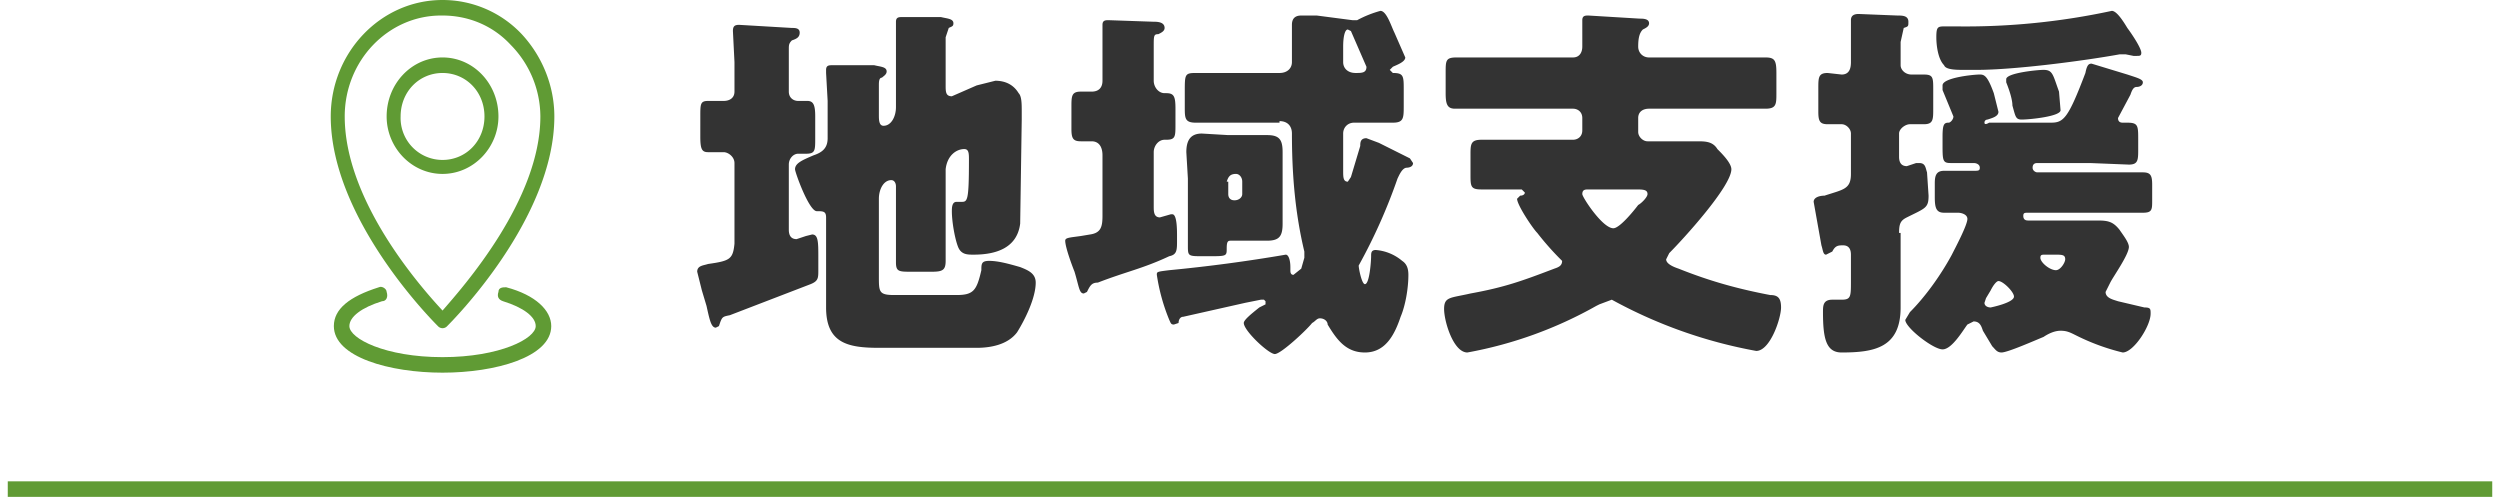 <svg xmlns="http://www.w3.org/2000/svg" width="161" height="32" fill="none"><clipPath id="a"><path d="M21.3 0h14.4v24H21.3z"/></clipPath><g fill="#609b34" clip-path="url(#a)"><path d="M32.6 18.5c-.2 0-.5 0-.5.3-.1.3 0 .5.3.6 1.3.4 2.1 1 2.1 1.6 0 .8-2.3 2-6 2s-6-1.2-6-2c0-.6.8-1.2 2.1-1.6.3 0 .4-.3.3-.6 0-.2-.3-.4-.5-.3-1.9.6-2.9 1.4-2.9 2.5 0 2 3.6 3 7 3s7-1 7-3c0-1-1-2-2.9-2.5z"/><path d="M28.2 21a.4.4 0 0 0 .6 0c.3-.3 6.9-6.9 6.9-13.5 0-2-.8-3.9-2.1-5.3A7 7 0 0 0 28.5 0c-4 0-7.2 3.4-7.2 7.5 0 6.6 6.6 13.2 6.9 13.5zm.2-20h.1c1.6 0 3.2.6 4.4 1.9a6.6 6.6 0 0 1 1.9 4.6c0 5.4-5 11-6.3 12.5-1.3-1.4-6.3-7-6.3-12.5C22.2 3.9 25 1 28.4 1z"/><path d="M32.1 7.5c0-2.1-1.6-3.8-3.6-3.8s-3.6 1.7-3.6 3.8c0 2 1.6 3.7 3.6 3.7s3.6-1.7 3.6-3.7zm-6.3 0c0-1.6 1.2-2.8 2.7-2.8 1.5 0 2.7 1.2 2.7 2.8s-1.2 2.8-2.7 2.8a2.7 2.7 0 0 1-2.7-2.8z"/></g><path fill="#333" d="M47.3 15.6v-5.1c0-.4-.4-.7-.7-.7h-1c-.4 0-.5-.2-.5-1V7.5c0-.8 0-1 .5-1h1c.4 0 .7-.2.7-.6V4L47.2 2c0-.3.1-.4.4-.4l3.4.2c.2 0 .5 0 .5.3s-.2.4-.5.5c-.2.2-.2.3-.2.6v2.7c0 .4.3.6.6.6h.6c.4 0 .5.3.5 1v1.4c0 .8 0 1-.6 1h-.5c-.3 0-.6.3-.6.7v4.2c0 .3.1.6.5.6l.6-.2.4-.1c.4 0 .4.5.4 1.5v.8c0 .5 0 .7-.5.9l-5.2 2c-.5.1-.5.1-.7.7l-.2.1c-.3 0-.4-.5-.6-1.4l-.3-1-.3-1.2c0-.4.4-.4.7-.5 1.4-.2 1.6-.3 1.7-1.3zm13.6-4.7v5.9c0 .6-.2.7-.9.7h-1.3c-.8 0-1 0-1-.6V12c0-.2-.1-.4-.3-.4-.5 0-.8.6-.8 1.2v5c0 1 0 1.2 1 1.2h4c1.1 0 1.3-.3 1.6-1.6 0-.4 0-.6.5-.6.6 0 1.3.2 2 .4.5.2 1 .4 1 1 0 1-.7 2.4-1.2 3.2-.6.8-1.7 1-2.6 1h-6.3c-2 0-3.4-.3-3.4-2.6V14c0-.4-.2-.4-.6-.4-.5 0-1.4-2.5-1.4-2.7 0-.4.5-.6 1.2-.9.6-.2.9-.5.9-1.1V6.5l-.1-1.8v-.2c0-.3.2-.3.4-.3h2.7c.4.1.8.1.8.4 0 .2-.2.3-.3.4-.2 0-.2.3-.2.5v1.9c0 .3 0 .7.3.7.5 0 .8-.6.8-1.2V1.4c0-.3.2-.3.4-.3h2.5c.4.1.8.1.8.4 0 .2-.1.2-.3.3l-.2.6v3.1c0 .4 0 .7.4.7l1.6-.7 1.2-.3c.7 0 1.2.3 1.5.8.2.2.2.7.2 1.2v.5l-.1 6.7c-.2 1.6-1.6 2-3 2-.4 0-.8 0-1-.5-.2-.5-.4-1.6-.4-2.3 0-.2 0-.6.3-.6h.3c.4 0 .5 0 .5-2.7 0-.4 0-.7-.3-.7-.5 0-1.1.4-1.2 1.3zm21.5-3H77c-.7 0-.7-.3-.7-1v-1c0-1.1 0-1.2.7-1.2h5.4c.5 0 .8-.3.8-.7V1.6c0-.4.2-.6.6-.6h1l2.3.3H87.4a7 7 0 0 1 1.5-.6c.4 0 .7 1 .9 1.4l.7 1.6c0 .3-.6.5-.8.6l-.2.2.2.2c.7 0 .7.2.7 1.1v1c0 .8 0 1.1-.7 1.1h-2.5c-.4 0-.7.3-.7.7V11c0 .4 0 .7.3.7l.2-.3.6-2c0-.2 0-.5.4-.5l.8.3 2 1 .2.3c0 .3-.4.3-.4.3-.3 0-.5.5-.6.7a35.7 35.7 0 0 1-2.5 5.6c0 .2.2 1.2.4 1.2.3 0 .4-1.5.4-1.8 0-.2 0-.4.3-.4a3 3 0 0 1 1.7.7c.3.2.4.5.4.9 0 .9-.2 2-.5 2.7-.4 1.2-1 2.3-2.3 2.3-1.2 0-1.8-.8-2.4-1.8 0-.2-.2-.4-.5-.4-.2 0-.3.2-.5.3-.3.4-2 2-2.4 2s-2-1.5-2-2c0-.2.5-.6 1-1l.4-.2v-.2l-.1-.1h-.2l-1 .2-4 .9c-.2 0-.3.2-.3.4l-.3.1c-.2 0-.2-.1-.3-.3a12.3 12.3 0 0 1-.8-2.9c0-.2 0-.2.8-.3a101.3 101.3 0 0 0 7.5-1c.2 0 .3.4.3.8v.2c0 .1 0 .3.2.3l.5-.4.2-.7v-.4c-.6-2.5-.8-5-.8-7.6 0-.5-.3-.8-.8-.8zM86.5 3v1c0 .4.3.7.8.7.4 0 .7 0 .7-.4L87 2l-.2-.1c-.2 0-.3.5-.3 1.1zM71 14v-4c0-.5-.2-.9-.7-.9h-.7c-.5 0-.6-.2-.6-.8V6.9c0-.7 0-1 .6-1h.7c.5 0 .7-.3.7-.7V1.6c0-.3.2-.3.4-.3l2.9.1c.2 0 .7 0 .7.4 0 .2-.2.3-.4.4-.3 0-.3.1-.3.8v2.2c0 .4.3.8.7.8h.1c.5 0 .6.2.6 1V8c0 .8 0 1-.6 1H75c-.4 0-.7.4-.7.8v3.5c0 .3 0 .7.4.7l.7-.2h.1c.3 0 .3 1 .3 1.4v.3c0 .6 0 .9-.5 1-1.7.8-2.8 1-4.6 1.7-.4 0-.5.2-.7.6l-.2.1c-.3 0-.3-.4-.6-1.4-.2-.5-.6-1.6-.6-2 0-.2.3-.2 1-.3l.6-.1c.7-.1.8-.5.8-1.2zm8.1-5.3h2.5c.8 0 1 .3 1 1.1v4.6c0 .8-.2 1.1-1 1.1h-2.3c-.2 0-.3 0-.3.5s0 .5-1.2.5h-.3c-1 0-1 0-1-.7v-4.3l-.1-1.7c0-.8.3-1.2 1-1.2l1.7.1zm0 3v.8c0 .2.1.4.4.4.3 0 .5-.2.5-.4v-.8c0-.3-.2-.5-.4-.5-.4 0-.5.2-.6.5zm26.2.5h-3c-.2 0-.4 0-.4.3 0 .2 1.3 2.2 2 2.2.4 0 1.3-1.1 1.6-1.5.2-.1.6-.5.6-.7 0-.3-.3-.3-.8-.3zm.2-4.6v.9c0 .3.3.6.6.6H109.3c.5 0 1 0 1.3.5.3.3.9.9.9 1.3 0 1.1-3.1 4.5-4 5.4l-.2.4c0 .3.5.5.8.6 2 .8 3.8 1.3 5.9 1.7.5 0 .7.2.7.8 0 .7-.7 2.8-1.6 2.8a30.7 30.7 0 0 1-9.3-3.3l-.8.3-.2.1a26.5 26.5 0 0 1-8.3 3c-.9 0-1.5-2-1.5-2.8s.4-.7 1.7-1c2.2-.4 3.3-.8 5.4-1.6.3-.1.5-.2.5-.5A18.2 18.2 0 0 1 99 15c-.3-.3-1.3-1.8-1.3-2.2l.2-.2c.2 0 .3-.1.3-.2l-.2-.2h-2.6c-.7 0-.7-.2-.7-1V10c0-.7 0-1 .7-1H101.3c.3 0 .6-.2.6-.6v-.8c0-.4-.3-.6-.6-.6H93.7c-.5 0-.6-.3-.6-1V4.7c0-.8 0-1 .7-1h7.5c.4 0 .6-.3.6-.7V1.3c0-.3.2-.3.4-.3l3.3.2c.2 0 .6 0 .6.3 0 .2-.2.3-.4.4-.2.2-.3.5-.3 1.1 0 .4.3.7.7.7h7.5c.6 0 .7.2.7 1V6c0 .7 0 1-.7 1h-7.5c-.4 0-.7.2-.7.6zm23.7-2.5c0-.4 2-.6 2.4-.6.6 0 .6.3 1 1.4l.1 1.2c0 .4-2 .6-2.5.6-.4 0-.4-.2-.6-.9 0-.4-.2-1-.4-1.5v-.2zM136 .7c.3 0 .7.6 1 1.1.3.4.9 1.3.9 1.6 0 .2-.1.2-.3.2h-.2l-.5-.1h-.4c-2.2.4-6.7 1-9.2 1h-.8c-.5 0-1.2 0-1.3-.3-.4-.4-.5-1.3-.5-1.8 0-.7.1-.7.6-.7h.7a44.7 44.7 0 0 0 10-1zM122.4 15v4.8c0 2.6-1.7 2.9-3.8 2.9-1 0-1.2-.9-1.2-2.6 0-.4 0-.8.6-.8h.6c.6 0 .6-.2.6-1.2v-1.7c0-.3-.1-.6-.5-.6-.3 0-.5 0-.7.4l-.4.2c-.2 0-.2-.3-.3-.6l-.5-2.8c0-.3.4-.4.7-.4 1.2-.4 1.7-.4 1.7-1.4V8.6c0-.3-.3-.6-.6-.6h-.9c-.5 0-.6-.2-.6-.8V5.7c0-.7 0-1 .6-1l.9.1c.5 0 .6-.4.6-.8V1.3c0-.3.2-.4.5-.4l2.5.1c.3 0 .7 0 .7.4 0 .3 0 .3-.3.4l-.2.9v1.5c0 .3.3.6.7.6h.8c.6 0 .6.2.6 1V7c0 .7 0 1-.6 1L123 8c-.3 0-.7.3-.7.6v1.5c0 .3.1.6.5.6l.6-.2h.2c.4 0 .4.3.5.6l.1 1.5c0 .8-.2.8-1.4 1.4-.4.2-.5.4-.5 1zm9.9 1.4h-.6c-.2 0-.3 0-.3.2 0 .3.6.8 1 .8.3 0 .6-.5.6-.7 0-.3-.2-.3-.7-.3zm-4.1 3.4s1.5-.3 1.5-.7c0-.3-.7-1-1-1-.1 0-.3.2-.5.6l-.3.5-.1.3c0 .2.2.3.4.3zm9-13.7-.8 1.5c0 .2.1.3.3.3h.3c.7 0 .7.2.7 1.1v.6c0 .7 0 1-.6 1l-2.5-.1h-3.4c-.2 0-.3.1-.3.3s.2.3.3.3h6.8c.5 0 .6.2.6.8v1c0 .6 0 .8-.6.8h-7.4c-.2 0-.3 0-.3.2s.1.3.3.3h4.5c.7 0 1 .1 1.4.6.2.3.6.8.6 1.1 0 .5-1 1.9-1.2 2.3l-.3.6c0 .4.5.5.8.6l1.7.4c.4 0 .4.1.4.4 0 .8-1.1 2.5-1.8 2.5a14 14 0 0 1-3-1.1c-.4-.2-.6-.3-1-.3s-.8.2-1.1.4c-.5.2-2.3 1-2.7 1-.3 0-.4-.2-.6-.4l-.6-1c-.1-.3-.2-.6-.6-.6l-.4.2c-.3.4-1 1.6-1.6 1.6-.6 0-2.4-1.4-2.4-1.9l.3-.5c1-1 2-2.4 2.7-3.7.2-.4 1-1.9 1-2.3 0-.3-.4-.4-.6-.4h-.9c-.5 0-.6-.3-.6-1v-.9c0-.5.1-.8.6-.8h1.9c.3 0 .4 0 .4-.2s-.2-.3-.4-.3h-1.5c-.5 0-.5-.2-.5-1.2v-.5c0-.8.1-.9.4-.9.1 0 .3-.2.3-.4l-.7-1.7v-.3c0-.5 2-.7 2.4-.7.3 0 .5.1.9 1.2l.3 1.2c0 .3-.4.4-.7.5 0 0-.2 0-.2.2s.3 0 .3 0h4c.8 0 1.1-.3 2.2-3.2.1-.5.2-.6.4-.6l2.3.7c.6.2 1 .3 1 .5s-.2.3-.4.3-.3.2-.4.5z"/><path stroke="#609b34" d="M.5 31.5h160"/></svg>